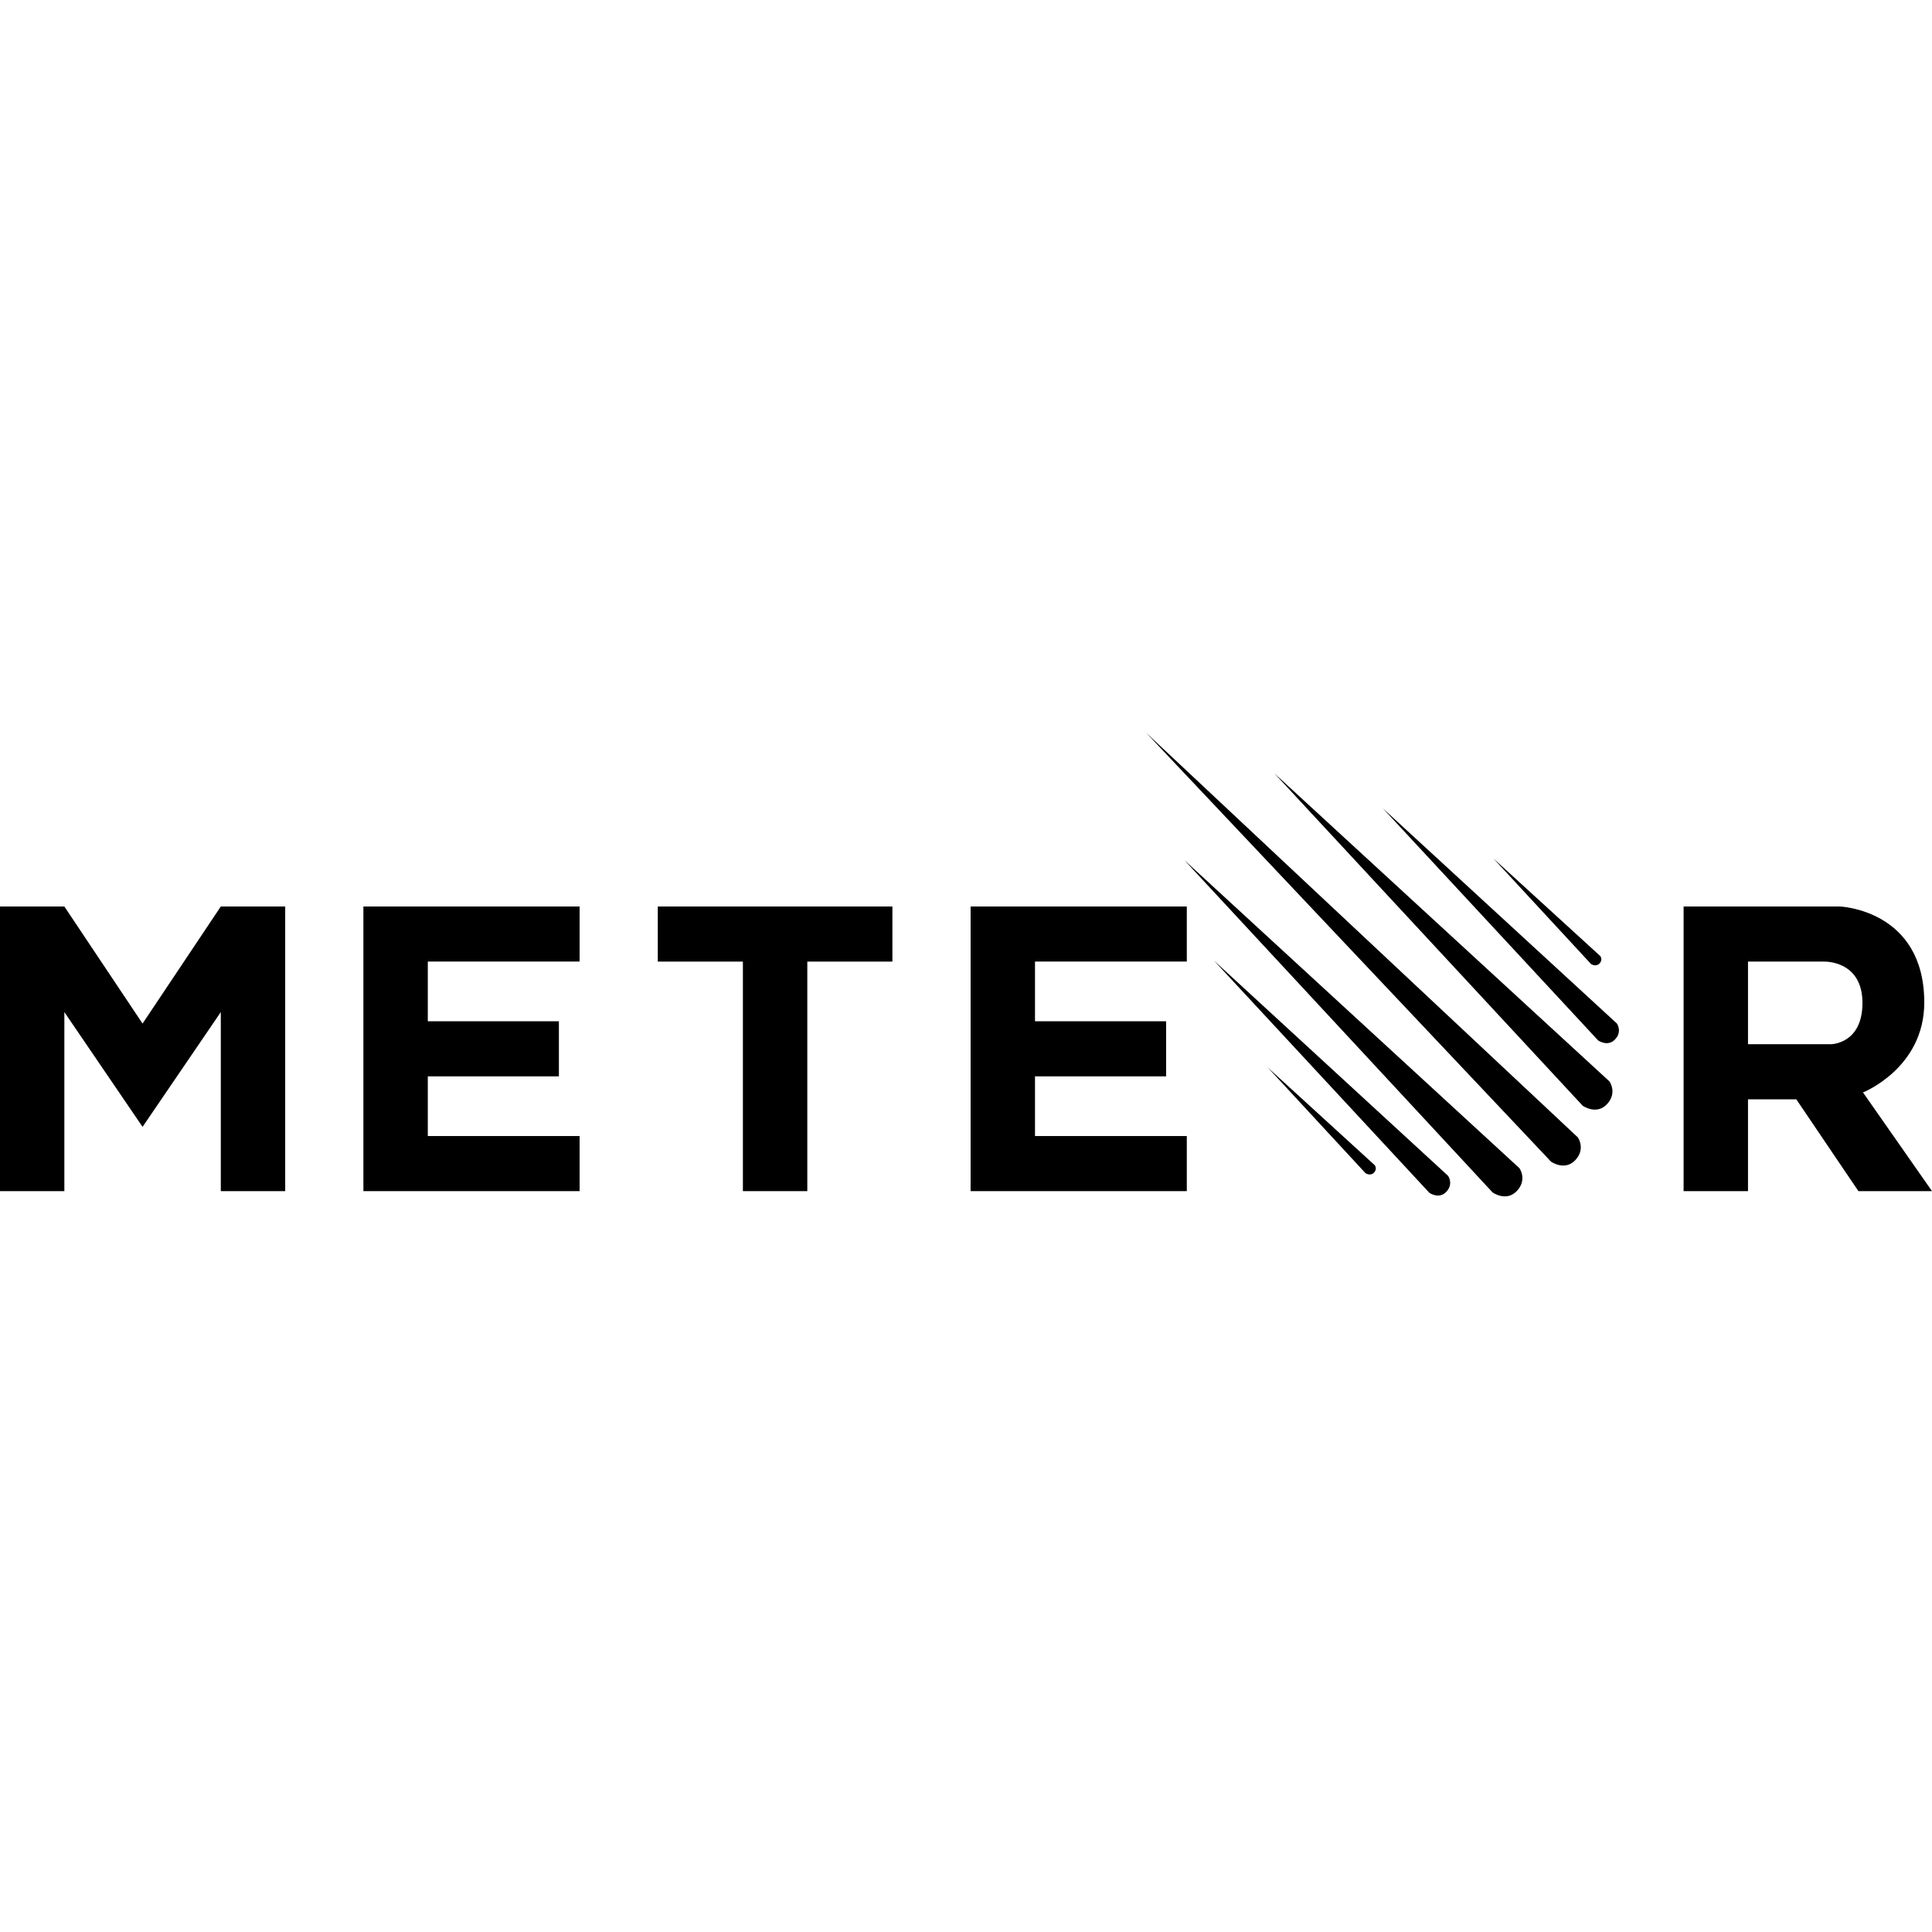 <svg version="1.1" xmlns="http://www.w3.org/2000/svg" xmlns:xlink="http://www.w3.org/1999/xlink" x="0px" y="0px" width="512px" height="512px"><style type="text/css">.st0{fill-rule:evenodd;clip-rule:evenodd;}</style><path d="M411.044,307.857c0,0,3.655,2.578,6.45-0.43c2.795-3.008,0.645-6.015,0.645-6.015L303.758,194.215L411.044,307.857z"/><path d="M419.43,293.034c0,0,3.655,2.578,6.45-0.43c2.795-3.008,0.645-6.015,0.645-6.015l-88.796-81.634L419.43,293.034z"/><path d="M395.564,316.021c0,0,3.655,2.578,6.45-0.43c2.795-3.008,0.645-6.015,0.645-6.015l-88.796-81.634L395.564,316.021z"/><path d="M423.526,275.729c0,0,2.554,1.801,4.506-0.3s0.451-4.202,0.451-4.202l-62.037-57.033L423.526,275.729z"/><path d="M378.805,316.116c0,0,2.554,1.801,4.506-0.3s0.451-4.202,0.451-4.202l-62.037-57.032L378.805,316.116z"/><path d="M421.65,255.487c0,0,1.263,0.844,2.229-0.141s0.223-1.969,0.223-1.969l-28.323-25.865L421.65,255.487z"/><path d="M361.879,310.912c0,0,1.263,0.844,2.229-0.141c0.966-0.985,0.223-1.969,0.223-1.969l-28.323-25.865L361.879,310.912z"/><path class="st0" d="M446.171,315.663h17.067v-24.333h12.8l16.457,24.333H512l-18.286-26.158c0,0,16.238-6.418,16.238-23.826c0-24.576-22.333-25.448-22.333-25.448l-41.448-0.002V315.663z M463.238,254.832v21.899h21.943c0,0,8.387-0.001,8.387-10.951c0-11.365-10.216-10.949-10.216-10.949H463.238z"/><path d="M257.219,315.663h57.295v-14.6h-40.229v-15.816h34.743v-14.6h-34.743v-15.828h40.229v-14.588h-57.295V315.663z"/><path d="M174.324,240.232v14.6h22.552v60.832h17.067v-60.832h22.552v-14.6H174.324z"/><path d="M96.305,240.232v75.431h57.295v-14.6h-40.229v-15.816h34.743v-14.6h-34.743v-15.828h40.229v-14.588H96.305z"/><path d="M0,240.23v75.435l17.055-0.001V268.213l20.724,30.416l20.735-30.416v47.453h17.067v-75.435H58.514l-20.735,31.024l-20.724-31.024H0z"/></svg>